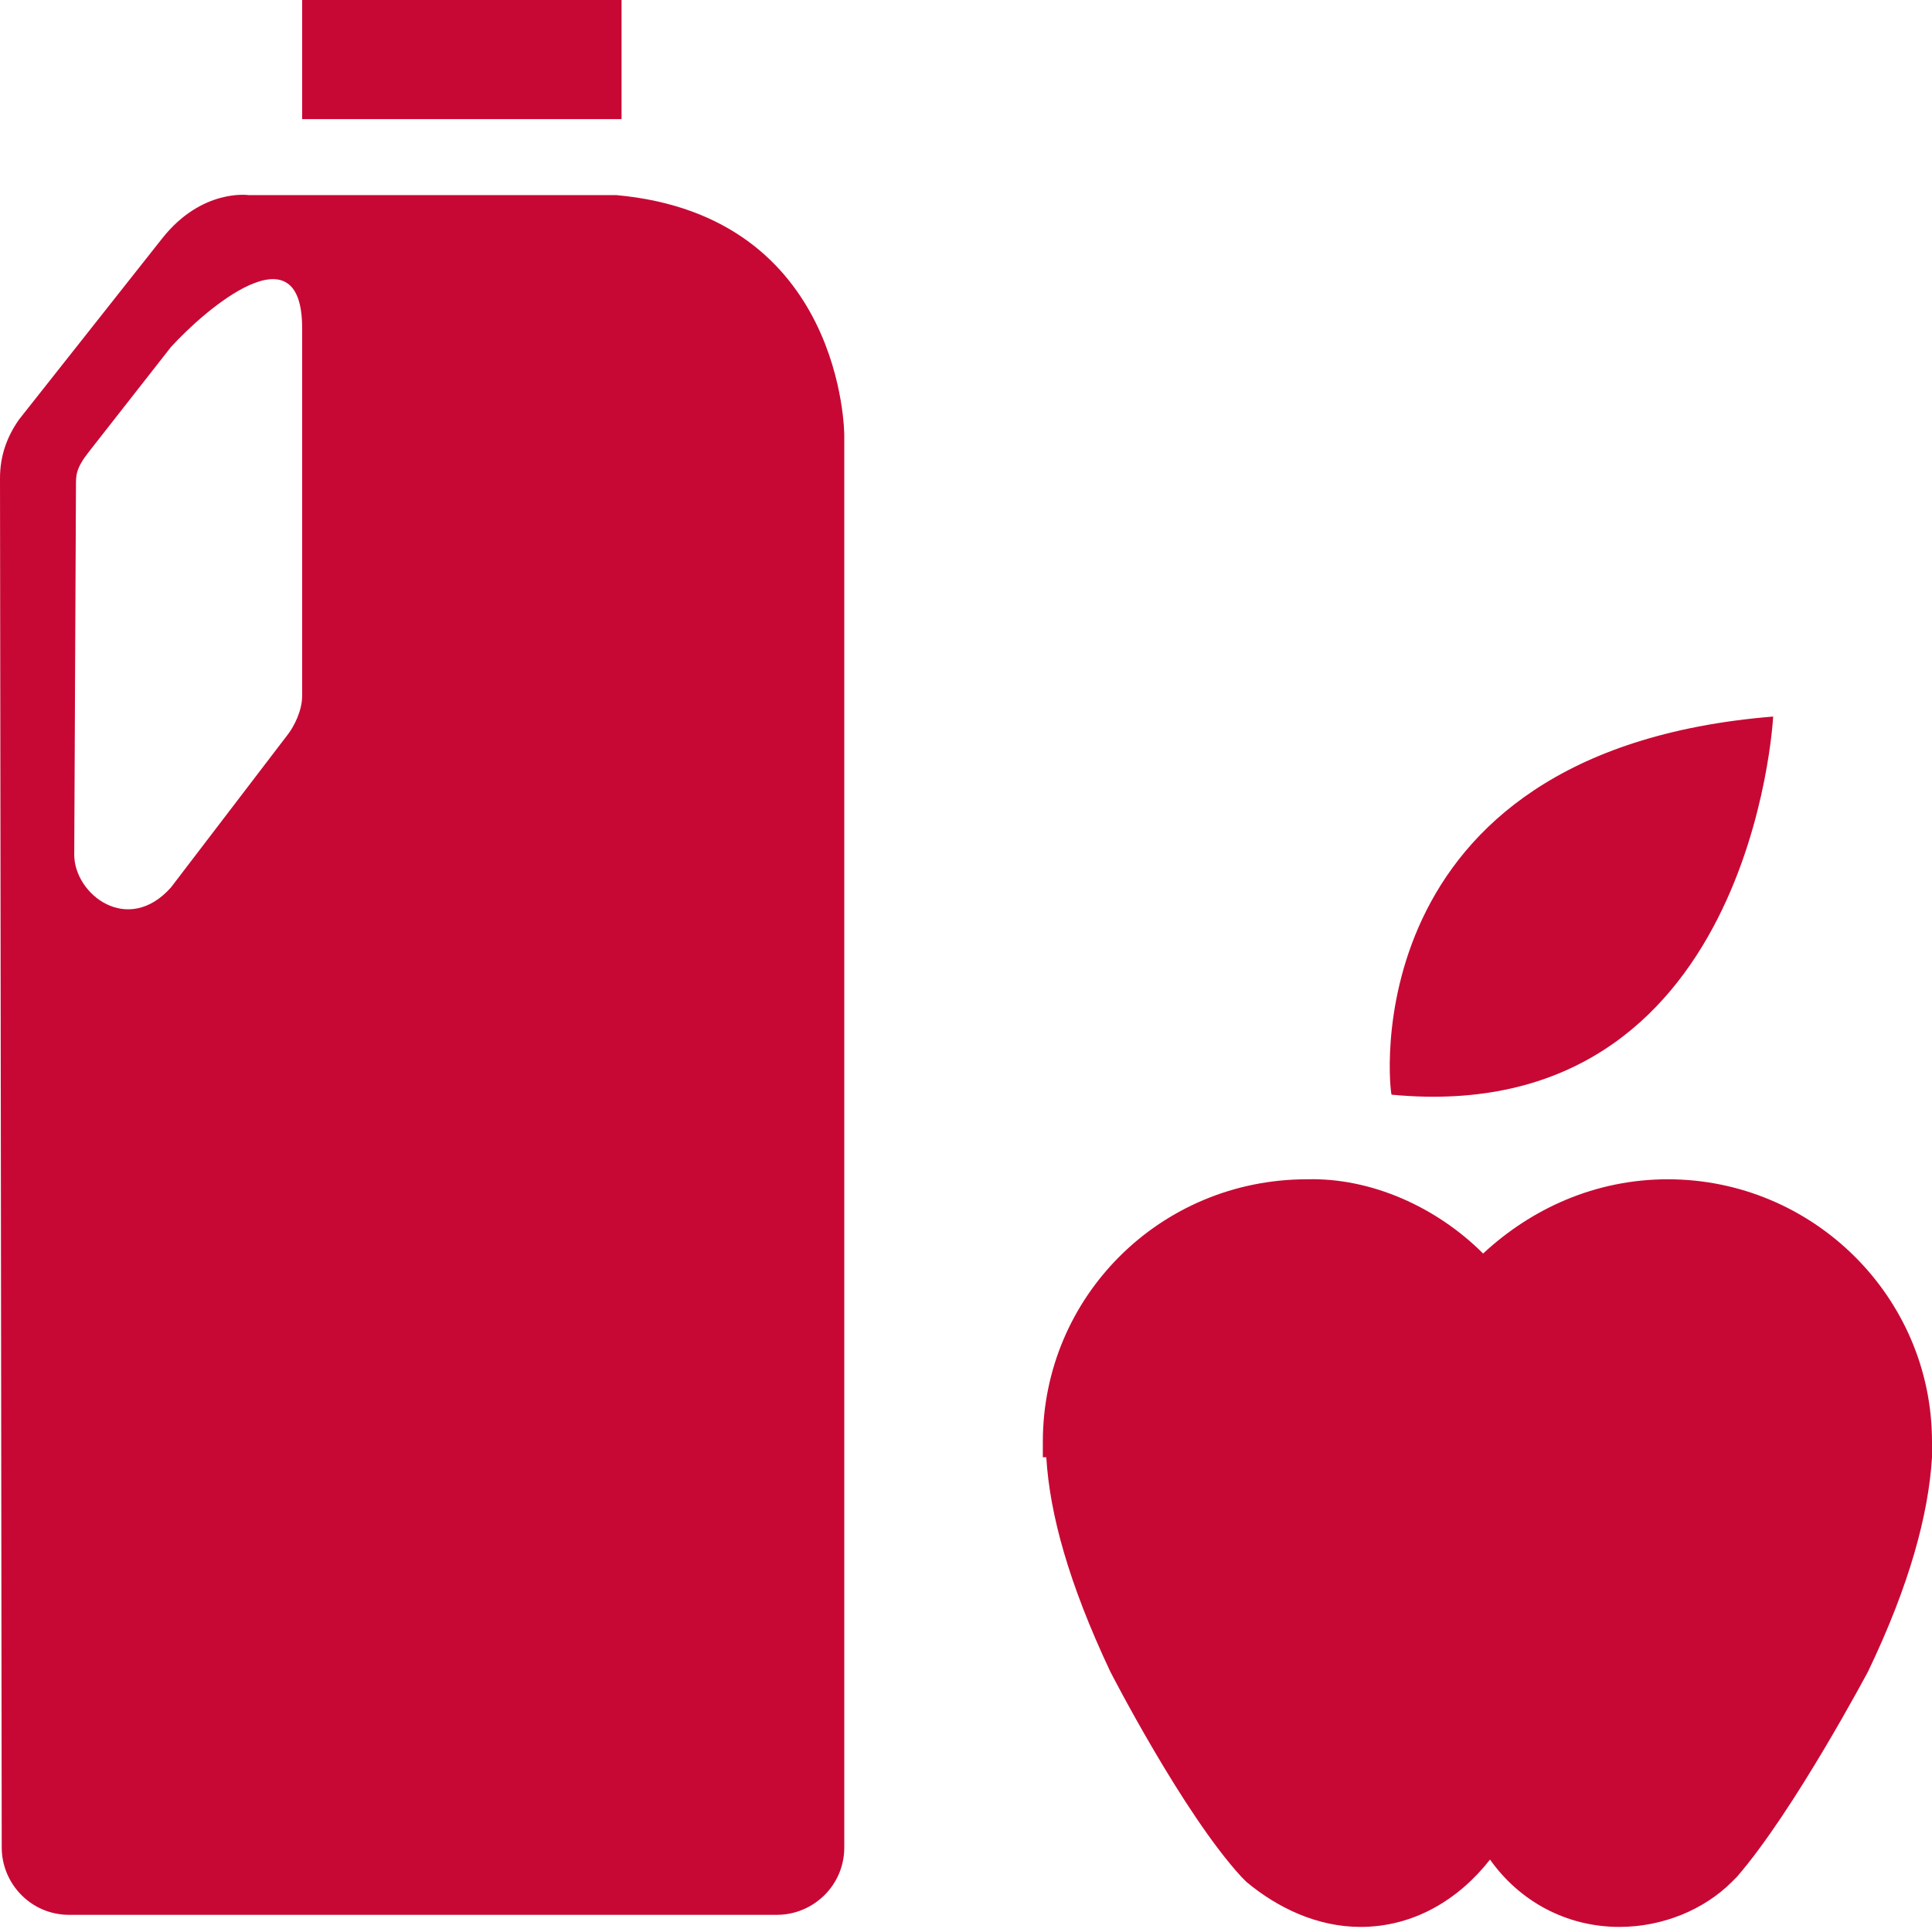 <?xml version="1.0" encoding="UTF-8"?>
<svg xmlns="http://www.w3.org/2000/svg" xmlns:xlink="http://www.w3.org/1999/xlink" version="1.1" id="Layer_1" x="0px" y="0px" viewBox="0 0 111.9 111.7" style="enable-background:new 0 0 111.9 111.7;" xml:space="preserve">
<style type="text/css">
	.st0{fill:#C80834;}
</style>
<path class="st0" d="M102.7,41.5c0,0-1.2,23.9-22.1,21.9C80.5,63.4,78.1,43.5,102.7,41.5 M85.9,72.6c2.8-2.6,6.5-4.3,10.7-4.3  c8.4,0,15.3,6.8,15.3,15.2c0,0.3,0,0.5,0,0.9l0,0c-0.2,3.3-1.3,7.4-3.7,12.4c0,0-4.3,8.1-7.6,11.9l-0.3,0.3c-1.6,1.6-4,2.6-6.5,2.6  c-3.1,0-5.8-1.5-7.5-3.9l0,0c-1.8,2.3-4.4,3.9-7.5,3.9c-2.5,0-4.8-1.1-6.6-2.6l-0.3-0.3c-3.4-3.7-7.6-11.9-7.6-11.9  c-2.4-5.1-3.5-9.1-3.7-12.4h-0.2c0-0.3,0-0.5,0-0.9c0-8.4,6.8-15.2,15.3-15.2C79.4,68.2,83.2,69.9,85.9,72.6 M17.5,0H36v6.9H17.5V0z   M4.3,49.5c0,2.3,3.1,4.7,5.6,1.9l6.8-8.9c0.3-0.4,0.8-1.3,0.8-2.2V19c0-5.9-5.6-1.1-7.6,1.1l-4.7,6c-0.8,1-0.8,1.4-0.8,2L4.3,49.5  L4.3,49.5z M0,27.7c0-1.3,0.4-2.4,1.1-3.4l8.3-10.5c2.3-2.9,5-2.5,5-2.5h21.3c13.2,1.2,13.2,13.9,13.2,13.9V107  c0,2.2-1.8,3.9-3.9,3.9H4c-2.2,0-3.9-1.8-3.9-3.9L0,27.7z"></path>
</svg>
